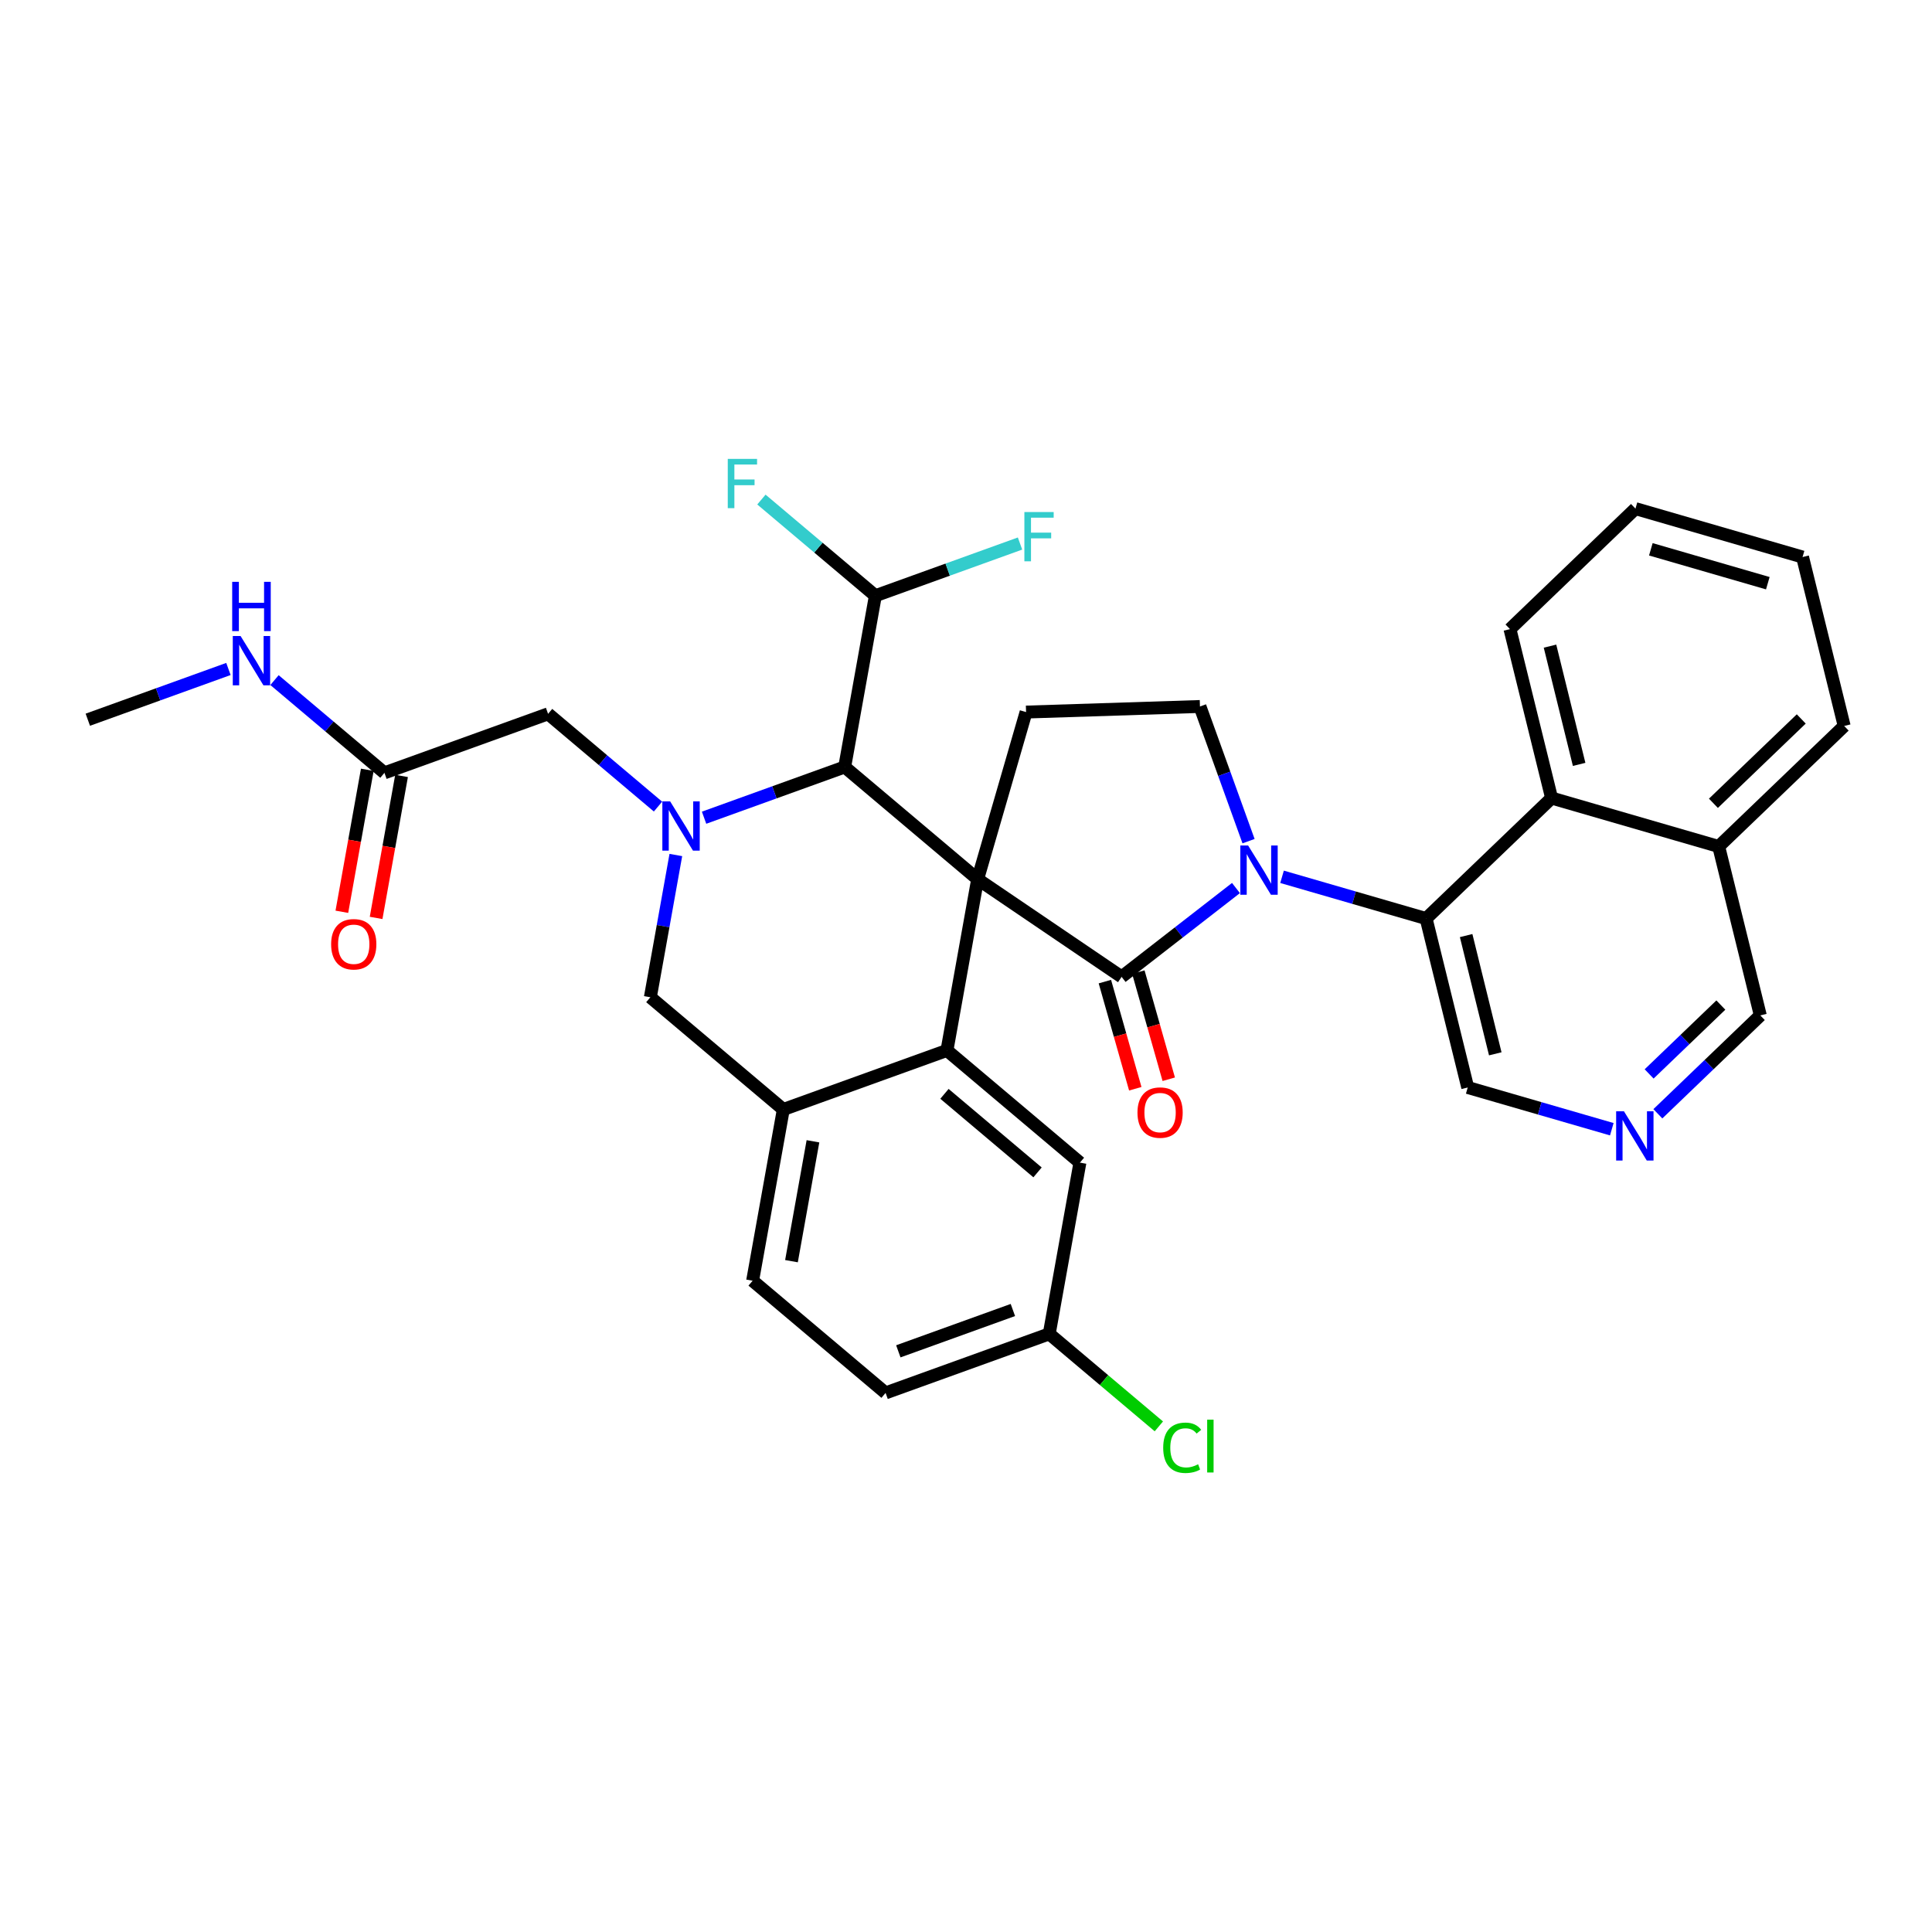 <?xml version='1.0' encoding='iso-8859-1'?>
<svg version='1.1' baseProfile='full'
              xmlns='http://www.w3.org/2000/svg'
                      xmlns:rdkit='http://www.rdkit.org/xml'
                      xmlns:xlink='http://www.w3.org/1999/xlink'
                  xml:space='preserve'
width='300px' height='300px' viewBox='0 0 300 300'>
<!-- END OF HEADER -->
<rect style='opacity:1.0;fill:#FFFFFF;stroke:none' width='300' height='300' x='0' y='0'> </rect>
<rect style='opacity:1.0;fill:#FFFFFF;stroke:none' width='300' height='300' x='0' y='0'> </rect>
<path class='bond-0 atom-0 atom-1' d='M 13.636,111.757 L 24.554,107.818' style='fill:none;fill-rule:evenodd;stroke:#000000;stroke-width:2.0px;stroke-linecap:butt;stroke-linejoin:miter;stroke-opacity:1' />
<path class='bond-0 atom-0 atom-1' d='M 24.554,107.818 L 35.471,103.878' style='fill:none;fill-rule:evenodd;stroke:#0000FF;stroke-width:2.0px;stroke-linecap:butt;stroke-linejoin:miter;stroke-opacity:1' />
<path class='bond-1 atom-1 atom-2' d='M 42.625,105.606 L 51.159,112.808' style='fill:none;fill-rule:evenodd;stroke:#0000FF;stroke-width:2.0px;stroke-linecap:butt;stroke-linejoin:miter;stroke-opacity:1' />
<path class='bond-1 atom-1 atom-2' d='M 51.159,112.808 L 59.694,120.01' style='fill:none;fill-rule:evenodd;stroke:#000000;stroke-width:2.0px;stroke-linecap:butt;stroke-linejoin:miter;stroke-opacity:1' />
<path class='bond-2 atom-2 atom-3' d='M 57.035,119.534 L 55.059,130.558' style='fill:none;fill-rule:evenodd;stroke:#000000;stroke-width:2.0px;stroke-linecap:butt;stroke-linejoin:miter;stroke-opacity:1' />
<path class='bond-2 atom-2 atom-3' d='M 55.059,130.558 L 53.084,141.581' style='fill:none;fill-rule:evenodd;stroke:#FF0000;stroke-width:2.0px;stroke-linecap:butt;stroke-linejoin:miter;stroke-opacity:1' />
<path class='bond-2 atom-2 atom-3' d='M 62.353,120.487 L 60.378,131.511' style='fill:none;fill-rule:evenodd;stroke:#000000;stroke-width:2.0px;stroke-linecap:butt;stroke-linejoin:miter;stroke-opacity:1' />
<path class='bond-2 atom-2 atom-3' d='M 60.378,131.511 L 58.402,142.534' style='fill:none;fill-rule:evenodd;stroke:#FF0000;stroke-width:2.0px;stroke-linecap:butt;stroke-linejoin:miter;stroke-opacity:1' />
<path class='bond-3 atom-2 atom-4' d='M 59.694,120.01 L 85.106,110.842' style='fill:none;fill-rule:evenodd;stroke:#000000;stroke-width:2.0px;stroke-linecap:butt;stroke-linejoin:miter;stroke-opacity:1' />
<path class='bond-4 atom-4 atom-5' d='M 85.106,110.842 L 93.64,118.044' style='fill:none;fill-rule:evenodd;stroke:#000000;stroke-width:2.0px;stroke-linecap:butt;stroke-linejoin:miter;stroke-opacity:1' />
<path class='bond-4 atom-4 atom-5' d='M 93.64,118.044 L 102.175,125.246' style='fill:none;fill-rule:evenodd;stroke:#0000FF;stroke-width:2.0px;stroke-linecap:butt;stroke-linejoin:miter;stroke-opacity:1' />
<path class='bond-5 atom-5 atom-6' d='M 104.945,132.765 L 102.966,143.81' style='fill:none;fill-rule:evenodd;stroke:#0000FF;stroke-width:2.0px;stroke-linecap:butt;stroke-linejoin:miter;stroke-opacity:1' />
<path class='bond-5 atom-5 atom-6' d='M 102.966,143.81 L 100.986,154.856' style='fill:none;fill-rule:evenodd;stroke:#000000;stroke-width:2.0px;stroke-linecap:butt;stroke-linejoin:miter;stroke-opacity:1' />
<path class='bond-33 atom-30 atom-5' d='M 131.163,119.095 L 120.246,123.034' style='fill:none;fill-rule:evenodd;stroke:#000000;stroke-width:2.0px;stroke-linecap:butt;stroke-linejoin:miter;stroke-opacity:1' />
<path class='bond-33 atom-30 atom-5' d='M 120.246,123.034 L 109.328,126.974' style='fill:none;fill-rule:evenodd;stroke:#0000FF;stroke-width:2.0px;stroke-linecap:butt;stroke-linejoin:miter;stroke-opacity:1' />
<path class='bond-6 atom-6 atom-7' d='M 100.986,154.856 L 121.633,172.278' style='fill:none;fill-rule:evenodd;stroke:#000000;stroke-width:2.0px;stroke-linecap:butt;stroke-linejoin:miter;stroke-opacity:1' />
<path class='bond-7 atom-7 atom-8' d='M 121.633,172.278 L 116.867,198.87' style='fill:none;fill-rule:evenodd;stroke:#000000;stroke-width:2.0px;stroke-linecap:butt;stroke-linejoin:miter;stroke-opacity:1' />
<path class='bond-7 atom-7 atom-8' d='M 126.236,177.22 L 122.9,195.834' style='fill:none;fill-rule:evenodd;stroke:#000000;stroke-width:2.0px;stroke-linecap:butt;stroke-linejoin:miter;stroke-opacity:1' />
<path class='bond-34 atom-13 atom-7' d='M 147.044,163.109 L 121.633,172.278' style='fill:none;fill-rule:evenodd;stroke:#000000;stroke-width:2.0px;stroke-linecap:butt;stroke-linejoin:miter;stroke-opacity:1' />
<path class='bond-8 atom-8 atom-9' d='M 116.867,198.87 L 137.513,216.292' style='fill:none;fill-rule:evenodd;stroke:#000000;stroke-width:2.0px;stroke-linecap:butt;stroke-linejoin:miter;stroke-opacity:1' />
<path class='bond-9 atom-9 atom-10' d='M 137.513,216.292 L 162.925,207.123' style='fill:none;fill-rule:evenodd;stroke:#000000;stroke-width:2.0px;stroke-linecap:butt;stroke-linejoin:miter;stroke-opacity:1' />
<path class='bond-9 atom-9 atom-10' d='M 139.491,209.834 L 157.279,203.416' style='fill:none;fill-rule:evenodd;stroke:#000000;stroke-width:2.0px;stroke-linecap:butt;stroke-linejoin:miter;stroke-opacity:1' />
<path class='bond-10 atom-10 atom-11' d='M 162.925,207.123 L 171.435,214.305' style='fill:none;fill-rule:evenodd;stroke:#000000;stroke-width:2.0px;stroke-linecap:butt;stroke-linejoin:miter;stroke-opacity:1' />
<path class='bond-10 atom-10 atom-11' d='M 171.435,214.305 L 179.946,221.486' style='fill:none;fill-rule:evenodd;stroke:#00CC00;stroke-width:2.0px;stroke-linecap:butt;stroke-linejoin:miter;stroke-opacity:1' />
<path class='bond-11 atom-10 atom-12' d='M 162.925,207.123 L 167.69,180.532' style='fill:none;fill-rule:evenodd;stroke:#000000;stroke-width:2.0px;stroke-linecap:butt;stroke-linejoin:miter;stroke-opacity:1' />
<path class='bond-12 atom-12 atom-13' d='M 167.69,180.532 L 147.044,163.109' style='fill:none;fill-rule:evenodd;stroke:#000000;stroke-width:2.0px;stroke-linecap:butt;stroke-linejoin:miter;stroke-opacity:1' />
<path class='bond-12 atom-12 atom-13' d='M 161.109,182.048 L 146.656,169.852' style='fill:none;fill-rule:evenodd;stroke:#000000;stroke-width:2.0px;stroke-linecap:butt;stroke-linejoin:miter;stroke-opacity:1' />
<path class='bond-13 atom-13 atom-14' d='M 147.044,163.109 L 151.809,136.518' style='fill:none;fill-rule:evenodd;stroke:#000000;stroke-width:2.0px;stroke-linecap:butt;stroke-linejoin:miter;stroke-opacity:1' />
<path class='bond-14 atom-14 atom-15' d='M 151.809,136.518 L 159.328,110.57' style='fill:none;fill-rule:evenodd;stroke:#000000;stroke-width:2.0px;stroke-linecap:butt;stroke-linejoin:miter;stroke-opacity:1' />
<path class='bond-29 atom-14 atom-30' d='M 151.809,136.518 L 131.163,119.095' style='fill:none;fill-rule:evenodd;stroke:#000000;stroke-width:2.0px;stroke-linecap:butt;stroke-linejoin:miter;stroke-opacity:1' />
<path class='bond-35 atom-28 atom-14' d='M 174.164,151.687 L 151.809,136.518' style='fill:none;fill-rule:evenodd;stroke:#000000;stroke-width:2.0px;stroke-linecap:butt;stroke-linejoin:miter;stroke-opacity:1' />
<path class='bond-15 atom-15 atom-16' d='M 159.328,110.57 L 186.329,109.703' style='fill:none;fill-rule:evenodd;stroke:#000000;stroke-width:2.0px;stroke-linecap:butt;stroke-linejoin:miter;stroke-opacity:1' />
<path class='bond-16 atom-16 atom-17' d='M 186.329,109.703 L 190.102,120.158' style='fill:none;fill-rule:evenodd;stroke:#000000;stroke-width:2.0px;stroke-linecap:butt;stroke-linejoin:miter;stroke-opacity:1' />
<path class='bond-16 atom-16 atom-17' d='M 190.102,120.158 L 193.874,130.614' style='fill:none;fill-rule:evenodd;stroke:#0000FF;stroke-width:2.0px;stroke-linecap:butt;stroke-linejoin:miter;stroke-opacity:1' />
<path class='bond-17 atom-17 atom-18' d='M 199.075,136.151 L 210.26,139.392' style='fill:none;fill-rule:evenodd;stroke:#0000FF;stroke-width:2.0px;stroke-linecap:butt;stroke-linejoin:miter;stroke-opacity:1' />
<path class='bond-17 atom-17 atom-18' d='M 210.26,139.392 L 221.446,142.633' style='fill:none;fill-rule:evenodd;stroke:#000000;stroke-width:2.0px;stroke-linecap:butt;stroke-linejoin:miter;stroke-opacity:1' />
<path class='bond-27 atom-17 atom-28' d='M 191.921,137.893 L 183.042,144.79' style='fill:none;fill-rule:evenodd;stroke:#0000FF;stroke-width:2.0px;stroke-linecap:butt;stroke-linejoin:miter;stroke-opacity:1' />
<path class='bond-27 atom-17 atom-28' d='M 183.042,144.79 L 174.164,151.687' style='fill:none;fill-rule:evenodd;stroke:#000000;stroke-width:2.0px;stroke-linecap:butt;stroke-linejoin:miter;stroke-opacity:1' />
<path class='bond-18 atom-18 atom-19' d='M 221.446,142.633 L 227.908,168.864' style='fill:none;fill-rule:evenodd;stroke:#000000;stroke-width:2.0px;stroke-linecap:butt;stroke-linejoin:miter;stroke-opacity:1' />
<path class='bond-18 atom-18 atom-19' d='M 227.661,145.275 L 232.185,163.637' style='fill:none;fill-rule:evenodd;stroke:#000000;stroke-width:2.0px;stroke-linecap:butt;stroke-linejoin:miter;stroke-opacity:1' />
<path class='bond-36 atom-27 atom-18' d='M 240.931,123.921 L 221.446,142.633' style='fill:none;fill-rule:evenodd;stroke:#000000;stroke-width:2.0px;stroke-linecap:butt;stroke-linejoin:miter;stroke-opacity:1' />
<path class='bond-19 atom-19 atom-20' d='M 227.908,168.864 L 239.093,172.105' style='fill:none;fill-rule:evenodd;stroke:#000000;stroke-width:2.0px;stroke-linecap:butt;stroke-linejoin:miter;stroke-opacity:1' />
<path class='bond-19 atom-19 atom-20' d='M 239.093,172.105 L 250.279,175.346' style='fill:none;fill-rule:evenodd;stroke:#0000FF;stroke-width:2.0px;stroke-linecap:butt;stroke-linejoin:miter;stroke-opacity:1' />
<path class='bond-20 atom-20 atom-21' d='M 257.432,172.948 L 265.387,165.309' style='fill:none;fill-rule:evenodd;stroke:#0000FF;stroke-width:2.0px;stroke-linecap:butt;stroke-linejoin:miter;stroke-opacity:1' />
<path class='bond-20 atom-20 atom-21' d='M 265.387,165.309 L 273.341,157.671' style='fill:none;fill-rule:evenodd;stroke:#000000;stroke-width:2.0px;stroke-linecap:butt;stroke-linejoin:miter;stroke-opacity:1' />
<path class='bond-20 atom-20 atom-21' d='M 256.076,166.759 L 261.644,161.412' style='fill:none;fill-rule:evenodd;stroke:#0000FF;stroke-width:2.0px;stroke-linecap:butt;stroke-linejoin:miter;stroke-opacity:1' />
<path class='bond-20 atom-20 atom-21' d='M 261.644,161.412 L 267.212,156.065' style='fill:none;fill-rule:evenodd;stroke:#000000;stroke-width:2.0px;stroke-linecap:butt;stroke-linejoin:miter;stroke-opacity:1' />
<path class='bond-21 atom-21 atom-22' d='M 273.341,157.671 L 266.878,131.44' style='fill:none;fill-rule:evenodd;stroke:#000000;stroke-width:2.0px;stroke-linecap:butt;stroke-linejoin:miter;stroke-opacity:1' />
<path class='bond-22 atom-22 atom-23' d='M 266.878,131.44 L 286.364,112.728' style='fill:none;fill-rule:evenodd;stroke:#000000;stroke-width:2.0px;stroke-linecap:butt;stroke-linejoin:miter;stroke-opacity:1' />
<path class='bond-22 atom-22 atom-23' d='M 266.059,124.736 L 279.698,111.638' style='fill:none;fill-rule:evenodd;stroke:#000000;stroke-width:2.0px;stroke-linecap:butt;stroke-linejoin:miter;stroke-opacity:1' />
<path class='bond-37 atom-27 atom-22' d='M 240.931,123.921 L 266.878,131.44' style='fill:none;fill-rule:evenodd;stroke:#000000;stroke-width:2.0px;stroke-linecap:butt;stroke-linejoin:miter;stroke-opacity:1' />
<path class='bond-23 atom-23 atom-24' d='M 286.364,112.728 L 279.901,86.497' style='fill:none;fill-rule:evenodd;stroke:#000000;stroke-width:2.0px;stroke-linecap:butt;stroke-linejoin:miter;stroke-opacity:1' />
<path class='bond-24 atom-24 atom-25' d='M 279.901,86.497 L 253.954,78.978' style='fill:none;fill-rule:evenodd;stroke:#000000;stroke-width:2.0px;stroke-linecap:butt;stroke-linejoin:miter;stroke-opacity:1' />
<path class='bond-24 atom-24 atom-25' d='M 274.505,90.559 L 256.342,85.296' style='fill:none;fill-rule:evenodd;stroke:#000000;stroke-width:2.0px;stroke-linecap:butt;stroke-linejoin:miter;stroke-opacity:1' />
<path class='bond-25 atom-25 atom-26' d='M 253.954,78.978 L 234.468,97.69' style='fill:none;fill-rule:evenodd;stroke:#000000;stroke-width:2.0px;stroke-linecap:butt;stroke-linejoin:miter;stroke-opacity:1' />
<path class='bond-26 atom-26 atom-27' d='M 234.468,97.69 L 240.931,123.921' style='fill:none;fill-rule:evenodd;stroke:#000000;stroke-width:2.0px;stroke-linecap:butt;stroke-linejoin:miter;stroke-opacity:1' />
<path class='bond-26 atom-26 atom-27' d='M 240.684,100.333 L 245.208,118.694' style='fill:none;fill-rule:evenodd;stroke:#000000;stroke-width:2.0px;stroke-linecap:butt;stroke-linejoin:miter;stroke-opacity:1' />
<path class='bond-28 atom-28 atom-29' d='M 171.565,152.424 L 173.925,160.742' style='fill:none;fill-rule:evenodd;stroke:#000000;stroke-width:2.0px;stroke-linecap:butt;stroke-linejoin:miter;stroke-opacity:1' />
<path class='bond-28 atom-28 atom-29' d='M 173.925,160.742 L 176.286,169.06' style='fill:none;fill-rule:evenodd;stroke:#FF0000;stroke-width:2.0px;stroke-linecap:butt;stroke-linejoin:miter;stroke-opacity:1' />
<path class='bond-28 atom-28 atom-29' d='M 176.762,150.949 L 179.123,159.267' style='fill:none;fill-rule:evenodd;stroke:#000000;stroke-width:2.0px;stroke-linecap:butt;stroke-linejoin:miter;stroke-opacity:1' />
<path class='bond-28 atom-28 atom-29' d='M 179.123,159.267 L 181.483,167.585' style='fill:none;fill-rule:evenodd;stroke:#FF0000;stroke-width:2.0px;stroke-linecap:butt;stroke-linejoin:miter;stroke-opacity:1' />
<path class='bond-30 atom-30 atom-31' d='M 131.163,119.095 L 135.928,92.504' style='fill:none;fill-rule:evenodd;stroke:#000000;stroke-width:2.0px;stroke-linecap:butt;stroke-linejoin:miter;stroke-opacity:1' />
<path class='bond-31 atom-31 atom-32' d='M 135.928,92.504 L 127.08,85.037' style='fill:none;fill-rule:evenodd;stroke:#000000;stroke-width:2.0px;stroke-linecap:butt;stroke-linejoin:miter;stroke-opacity:1' />
<path class='bond-31 atom-31 atom-32' d='M 127.08,85.037 L 118.232,77.571' style='fill:none;fill-rule:evenodd;stroke:#33CCCC;stroke-width:2.0px;stroke-linecap:butt;stroke-linejoin:miter;stroke-opacity:1' />
<path class='bond-32 atom-31 atom-33' d='M 135.928,92.504 L 147.159,88.452' style='fill:none;fill-rule:evenodd;stroke:#000000;stroke-width:2.0px;stroke-linecap:butt;stroke-linejoin:miter;stroke-opacity:1' />
<path class='bond-32 atom-31 atom-33' d='M 147.159,88.452 L 158.39,84.4' style='fill:none;fill-rule:evenodd;stroke:#33CCCC;stroke-width:2.0px;stroke-linecap:butt;stroke-linejoin:miter;stroke-opacity:1' />
<path  class='atom-1' d='M 37.357 98.763
L 39.864 102.815
Q 40.112 103.215, 40.512 103.939
Q 40.912 104.663, 40.934 104.706
L 40.934 98.763
L 41.949 98.763
L 41.949 106.413
L 40.901 106.413
L 38.21 101.983
Q 37.897 101.464, 37.562 100.87
Q 37.238 100.275, 37.141 100.092
L 37.141 106.413
L 36.146 106.413
L 36.146 98.763
L 37.357 98.763
' fill='#0000FF'/>
<path  class='atom-1' d='M 36.055 90.347
L 37.092 90.347
L 37.092 93.599
L 41.004 93.599
L 41.004 90.347
L 42.041 90.347
L 42.041 97.998
L 41.004 97.998
L 41.004 94.464
L 37.092 94.464
L 37.092 97.998
L 36.055 97.998
L 36.055 90.347
' fill='#0000FF'/>
<path  class='atom-3' d='M 51.417 146.623
Q 51.417 144.786, 52.325 143.76
Q 53.232 142.733, 54.929 142.733
Q 56.625 142.733, 57.533 143.76
Q 58.441 144.786, 58.441 146.623
Q 58.441 148.482, 57.522 149.541
Q 56.604 150.589, 54.929 150.589
Q 53.243 150.589, 52.325 149.541
Q 51.417 148.493, 51.417 146.623
M 54.929 149.725
Q 56.096 149.725, 56.722 148.947
Q 57.36 148.158, 57.36 146.623
Q 57.36 145.121, 56.722 144.365
Q 56.096 143.598, 54.929 143.598
Q 53.762 143.598, 53.124 144.354
Q 52.497 145.111, 52.497 146.623
Q 52.497 148.169, 53.124 148.947
Q 53.762 149.725, 54.929 149.725
' fill='#FF0000'/>
<path  class='atom-5' d='M 104.061 124.439
L 106.568 128.491
Q 106.816 128.891, 107.216 129.615
Q 107.616 130.339, 107.637 130.382
L 107.637 124.439
L 108.653 124.439
L 108.653 132.089
L 107.605 132.089
L 104.914 127.659
Q 104.601 127.14, 104.266 126.546
Q 103.942 125.952, 103.844 125.768
L 103.844 132.089
L 102.85 132.089
L 102.85 124.439
L 104.061 124.439
' fill='#0000FF'/>
<path  class='atom-11' d='M 180.621 224.811
Q 180.621 222.909, 181.507 221.915
Q 182.404 220.91, 184.101 220.91
Q 185.678 220.91, 186.521 222.023
L 185.808 222.606
Q 185.192 221.796, 184.101 221.796
Q 182.944 221.796, 182.328 222.574
Q 181.723 223.341, 181.723 224.811
Q 181.723 226.323, 182.35 227.101
Q 182.988 227.879, 184.219 227.879
Q 185.062 227.879, 186.046 227.372
L 186.348 228.182
Q 185.948 228.441, 185.343 228.593
Q 184.738 228.744, 184.068 228.744
Q 182.404 228.744, 181.507 227.728
Q 180.621 226.712, 180.621 224.811
' fill='#00CC00'/>
<path  class='atom-11' d='M 187.45 220.445
L 188.445 220.445
L 188.445 228.647
L 187.45 228.647
L 187.45 220.445
' fill='#00CC00'/>
<path  class='atom-17' d='M 193.807 131.289
L 196.314 135.341
Q 196.562 135.741, 196.962 136.465
Q 197.362 137.189, 197.384 137.232
L 197.384 131.289
L 198.399 131.289
L 198.399 138.94
L 197.351 138.94
L 194.66 134.509
Q 194.347 133.99, 194.012 133.396
Q 193.688 132.802, 193.591 132.618
L 193.591 138.94
L 192.597 138.94
L 192.597 131.289
L 193.807 131.289
' fill='#0000FF'/>
<path  class='atom-20' d='M 252.164 172.557
L 254.671 176.609
Q 254.92 177.009, 255.32 177.733
Q 255.72 178.457, 255.741 178.5
L 255.741 172.557
L 256.757 172.557
L 256.757 180.208
L 255.709 180.208
L 253.018 175.777
Q 252.705 175.259, 252.37 174.664
Q 252.046 174.07, 251.948 173.886
L 251.948 180.208
L 250.954 180.208
L 250.954 172.557
L 252.164 172.557
' fill='#0000FF'/>
<path  class='atom-29' d='M 176.626 172.759
Q 176.626 170.922, 177.533 169.896
Q 178.441 168.869, 180.137 168.869
Q 181.834 168.869, 182.742 169.896
Q 183.649 170.922, 183.649 172.759
Q 183.649 174.618, 182.731 175.677
Q 181.812 176.725, 180.137 176.725
Q 178.452 176.725, 177.533 175.677
Q 176.626 174.629, 176.626 172.759
M 180.137 175.861
Q 181.305 175.861, 181.931 175.083
Q 182.569 174.294, 182.569 172.759
Q 182.569 171.257, 181.931 170.501
Q 181.305 169.734, 180.137 169.734
Q 178.97 169.734, 178.333 170.49
Q 177.706 171.247, 177.706 172.759
Q 177.706 174.305, 178.333 175.083
Q 178.97 175.861, 180.137 175.861
' fill='#FF0000'/>
<path  class='atom-32' d='M 113.008 71.256
L 117.557 71.256
L 117.557 72.131
L 114.034 72.131
L 114.034 74.455
L 117.168 74.455
L 117.168 75.341
L 114.034 75.341
L 114.034 78.907
L 113.008 78.907
L 113.008 71.256
' fill='#33CCCC'/>
<path  class='atom-33' d='M 159.065 79.51
L 163.615 79.51
L 163.615 80.385
L 160.092 80.385
L 160.092 82.708
L 163.226 82.708
L 163.226 83.594
L 160.092 83.594
L 160.092 87.16
L 159.065 87.16
L 159.065 79.51
' fill='#33CCCC'/>
</svg>
